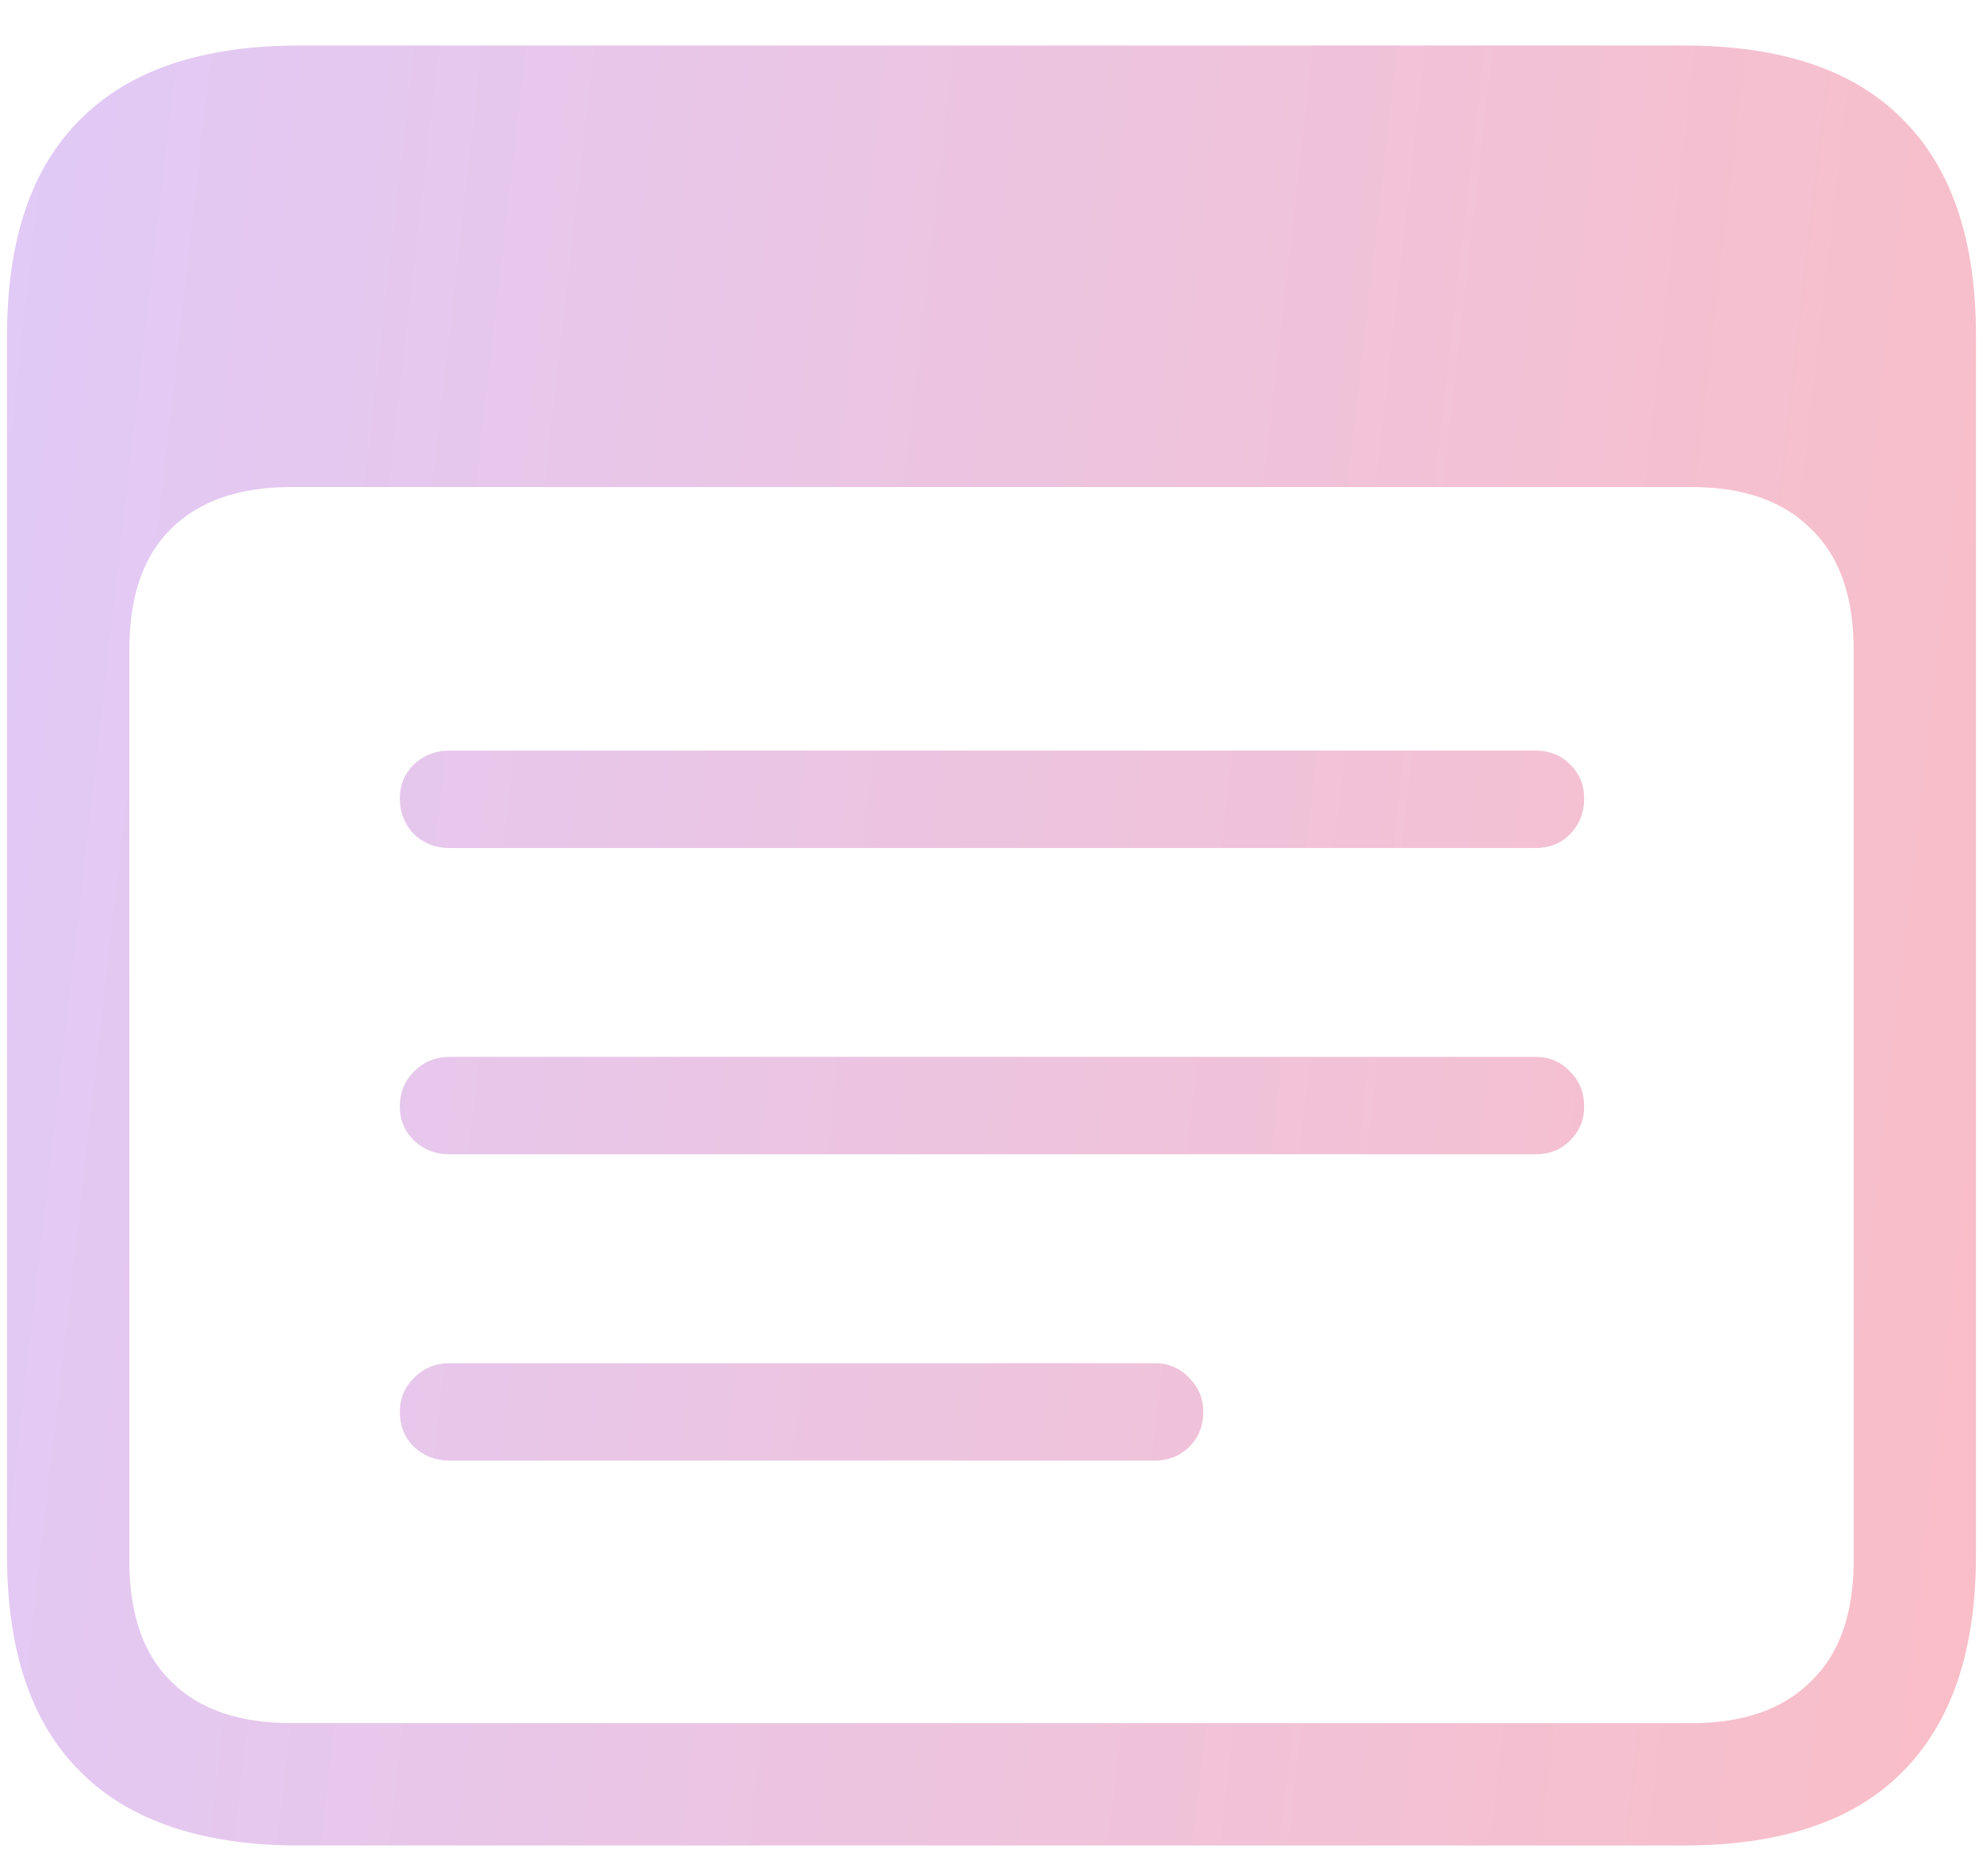 <svg width="37" height="35" viewBox="0 0 37 35" fill="none" xmlns="http://www.w3.org/2000/svg">
    <path d="M5.586 34.433C3.78 34.433 2.419 33.975 1.504 33.06C0.589 32.157 0.131 30.808 0.131 29.015V6.267C0.131 4.473 0.589 3.125 1.504 2.222C2.419 1.306 3.78 0.849 5.586 0.849H31.414C33.232 0.849 34.593 1.306 35.496 2.222C36.411 3.125 36.869 4.473 36.869 6.267V29.015C36.869 30.796 36.411 32.144 35.496 33.06C34.593 33.975 33.232 34.433 31.414 34.433H5.586ZM5.438 32.15H31.562C32.527 32.15 33.27 31.891 33.789 31.371C34.321 30.864 34.587 30.109 34.587 29.107V12.13C34.587 11.128 34.321 10.373 33.789 9.866C33.27 9.347 32.527 9.087 31.562 9.087H5.438C4.46 9.087 3.712 9.347 3.192 9.866C2.673 10.373 2.413 11.128 2.413 12.13V29.107C2.413 30.109 2.673 30.864 3.192 31.371C3.712 31.891 4.46 32.15 5.438 32.15ZM8.388 15.822C8.128 15.822 7.905 15.736 7.72 15.562C7.547 15.377 7.46 15.154 7.46 14.895C7.46 14.647 7.547 14.437 7.72 14.264C7.905 14.091 8.128 14.004 8.388 14.004H28.649C28.909 14.004 29.126 14.091 29.299 14.264C29.472 14.437 29.559 14.647 29.559 14.895C29.559 15.154 29.472 15.377 29.299 15.562C29.126 15.736 28.909 15.822 28.649 15.822H8.388ZM8.388 21.537C8.128 21.537 7.905 21.451 7.72 21.277C7.547 21.104 7.46 20.894 7.46 20.646C7.46 20.387 7.547 20.17 7.72 19.997C7.905 19.811 8.128 19.719 8.388 19.719H28.649C28.909 19.719 29.126 19.811 29.299 19.997C29.472 20.17 29.559 20.387 29.559 20.646C29.559 20.894 29.472 21.104 29.299 21.277C29.126 21.451 28.909 21.537 28.649 21.537H8.388ZM8.388 27.252C8.128 27.252 7.905 27.165 7.72 26.992C7.547 26.819 7.46 26.602 7.46 26.343C7.46 26.095 7.547 25.885 7.72 25.712C7.905 25.526 8.128 25.434 8.388 25.434H21.543C21.803 25.434 22.019 25.526 22.192 25.712C22.366 25.885 22.452 26.095 22.452 26.343C22.452 26.602 22.366 26.819 22.192 26.992C22.019 27.165 21.803 27.252 21.543 27.252H8.388Z" fill="url(#paint0_linear_431_3161)"/>
    <defs>
        <linearGradient id="paint0_linear_431_3161" x1="-3.676" y1="-1.989" x2="49.283" y2="4.054" gradientUnits="userSpaceOnUse">
            <stop stop-color="#DECBFC"/>
            <stop offset="1" stop-color="#FFBBBC"/>
        </linearGradient>
    </defs>
</svg>
